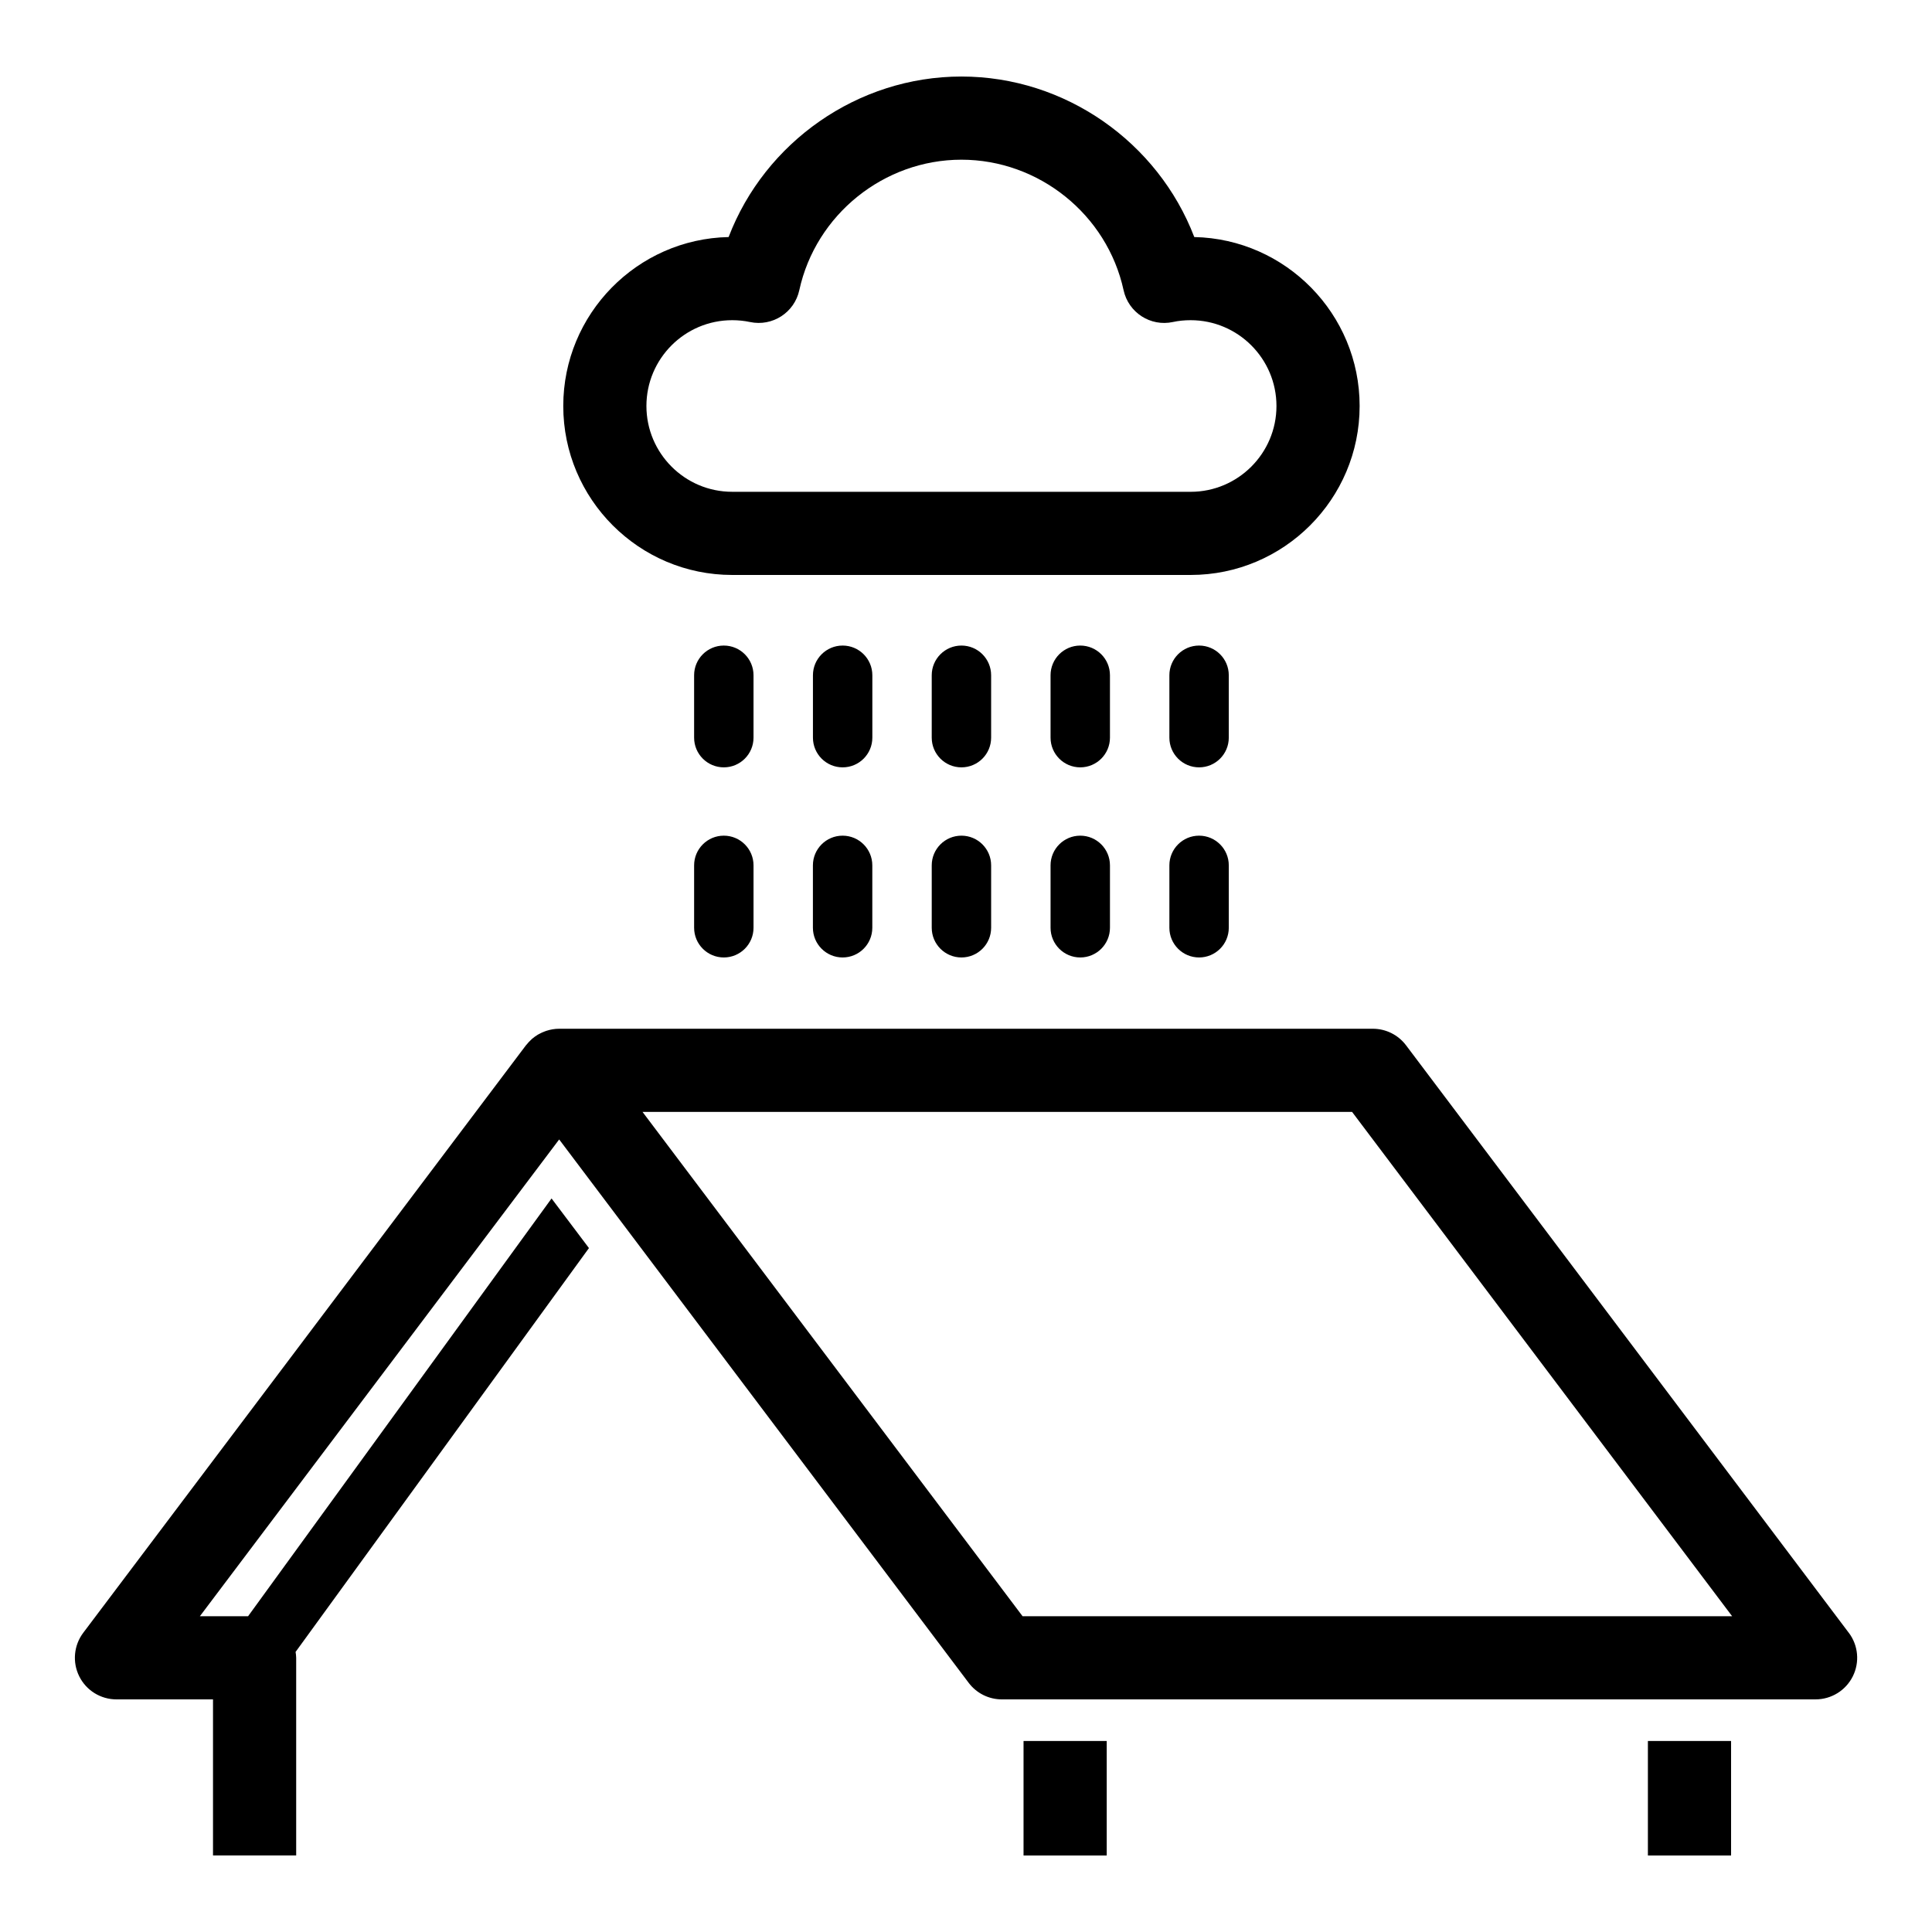 <?xml version="1.0" encoding="UTF-8"?>
<!-- Uploaded to: ICON Repo, www.svgrepo.com, Generator: ICON Repo Mixer Tools -->
<svg fill="#000000" width="800px" height="800px" version="1.1" viewBox="144 144 512 512" xmlns="http://www.w3.org/2000/svg">
 <g>
  <path d="m343.69 322.95c0-4.348-3.523-7.871-7.871-7.871s-7.871 3.523-7.871 7.871v16.535c0 4.348 3.523 7.871 7.871 7.871s7.871-3.523 7.871-7.871z"/>
  <path d="m335.82 365.46c-4.348 0-7.871 3.523-7.871 7.871v16.535c0 4.348 3.523 7.871 7.871 7.871s7.871-3.523 7.871-7.871v-16.535c0-4.348-3.527-7.871-7.871-7.871z"/>
  <path d="m375.18 322.95c0-4.348-3.523-7.871-7.871-7.871-4.348 0-7.871 3.523-7.871 7.871v16.535c0 4.348 3.523 7.871 7.871 7.871 4.348 0 7.871-3.523 7.871-7.871z"/>
  <path d="m367.3 365.46c-4.348 0-7.871 3.523-7.871 7.871v16.535c0 4.348 3.523 7.871 7.871 7.871 4.348 0 7.871-3.523 7.871-7.871v-16.535c0-4.348-3.527-7.871-7.871-7.871z"/>
  <path d="m406.66 322.95c0-4.348-3.523-7.871-7.871-7.871-4.348 0-7.871 3.523-7.871 7.871v16.535c0 4.348 3.523 7.871 7.871 7.871 4.348 0 7.871-3.523 7.871-7.871z"/>
  <path d="m398.79 365.46c-4.348 0-7.871 3.523-7.871 7.871v16.535c0 4.348 3.523 7.871 7.871 7.871 4.348 0 7.871-3.523 7.871-7.871v-16.535c0-4.348-3.527-7.871-7.871-7.871z"/>
  <path d="m438.15 322.95c0-4.348-3.523-7.871-7.871-7.871s-7.871 3.523-7.871 7.871v16.535c0 4.348 3.523 7.871 7.871 7.871s7.871-3.523 7.871-7.871z"/>
  <path d="m430.28 365.46c-4.348 0-7.871 3.523-7.871 7.871v16.535c0 4.348 3.523 7.871 7.871 7.871s7.871-3.523 7.871-7.871v-16.535c0-4.348-3.527-7.871-7.871-7.871z"/>
  <path d="m469.64 322.95c0-4.348-3.523-7.871-7.871-7.871-4.348 0-7.871 3.523-7.871 7.871v16.535c0 4.348 3.523 7.871 7.871 7.871 4.348 0 7.871-3.523 7.871-7.871z"/>
  <path d="m461.77 365.46c-4.348 0-7.871 3.523-7.871 7.871v16.535c0 4.348 3.523 7.871 7.871 7.871 4.348 0 7.871-3.523 7.871-7.871v-16.535c0-4.348-3.527-7.871-7.871-7.871z"/>
  <path d="m338.03 296.37h121.51c24.691 0 44.777-20.086 44.777-44.777 0-24.371-19.57-44.262-43.82-44.773-9.625-25.133-34.195-42.539-61.715-42.539-27.5 0-52.07 17.398-61.691 42.539-24.25 0.5-43.82 20.395-43.82 44.773 0 24.691 20.078 44.777 44.762 44.777zm0-67.516c1.633 0 3.215 0.164 4.719 0.484 5.965 1.266 11.785-2.504 13.074-8.434 4.367-20.035 22.434-34.582 42.961-34.582 20.535 0 38.613 14.543 42.977 34.582 1.289 5.93 7.133 9.719 13.078 8.43 1.52-0.328 3.059-0.48 4.699-0.48 12.535 0 22.738 10.199 22.738 22.742 0 12.535-10.199 22.738-22.738 22.738l-121.51-0.004c-12.527 0-22.719-10.199-22.719-22.738 0-12.539 10.188-22.738 22.719-22.738z"/>
  <path d="m415.25 605.38h22.043v30.344h-22.043z"/>
  <path d="m580.71 605.38h22.043v30.344h-22.043z"/>
  <path d="m633.94 576.7-117.32-155.68c-2.082-2.766-5.34-4.391-8.801-4.391h-215.64c-1.172 0-2.305 0.203-3.387 0.551-0.164 0.055-0.32 0.117-0.48 0.176-0.469 0.176-0.926 0.383-1.363 0.621-0.137 0.074-0.277 0.137-0.41 0.219-0.539 0.32-1.047 0.691-1.527 1.098-0.113 0.098-0.219 0.211-0.332 0.316-0.395 0.367-0.758 0.762-1.098 1.184-0.066 0.082-0.145 0.141-0.207 0.227l-117.31 155.68c-2.512 3.336-2.926 7.809-1.062 11.551 1.863 3.742 5.684 6.102 9.863 6.102h25.582v41.363h22.043v-52.383c0-0.535-0.086-1.047-0.156-1.562l77.742-107.02-9.91-13.148-80.422 110.71h-12.773l95.215-126.35 108.52 144c2.082 2.766 5.34 4.391 8.801 4.391l215.64-0.004c4.18 0 7.996-2.363 9.863-6.102 1.867-3.742 1.457-8.215-1.062-11.551zm-218.95-4.387-100.71-133.64h188.04l100.71 133.64z"/>
 </g>
</svg>